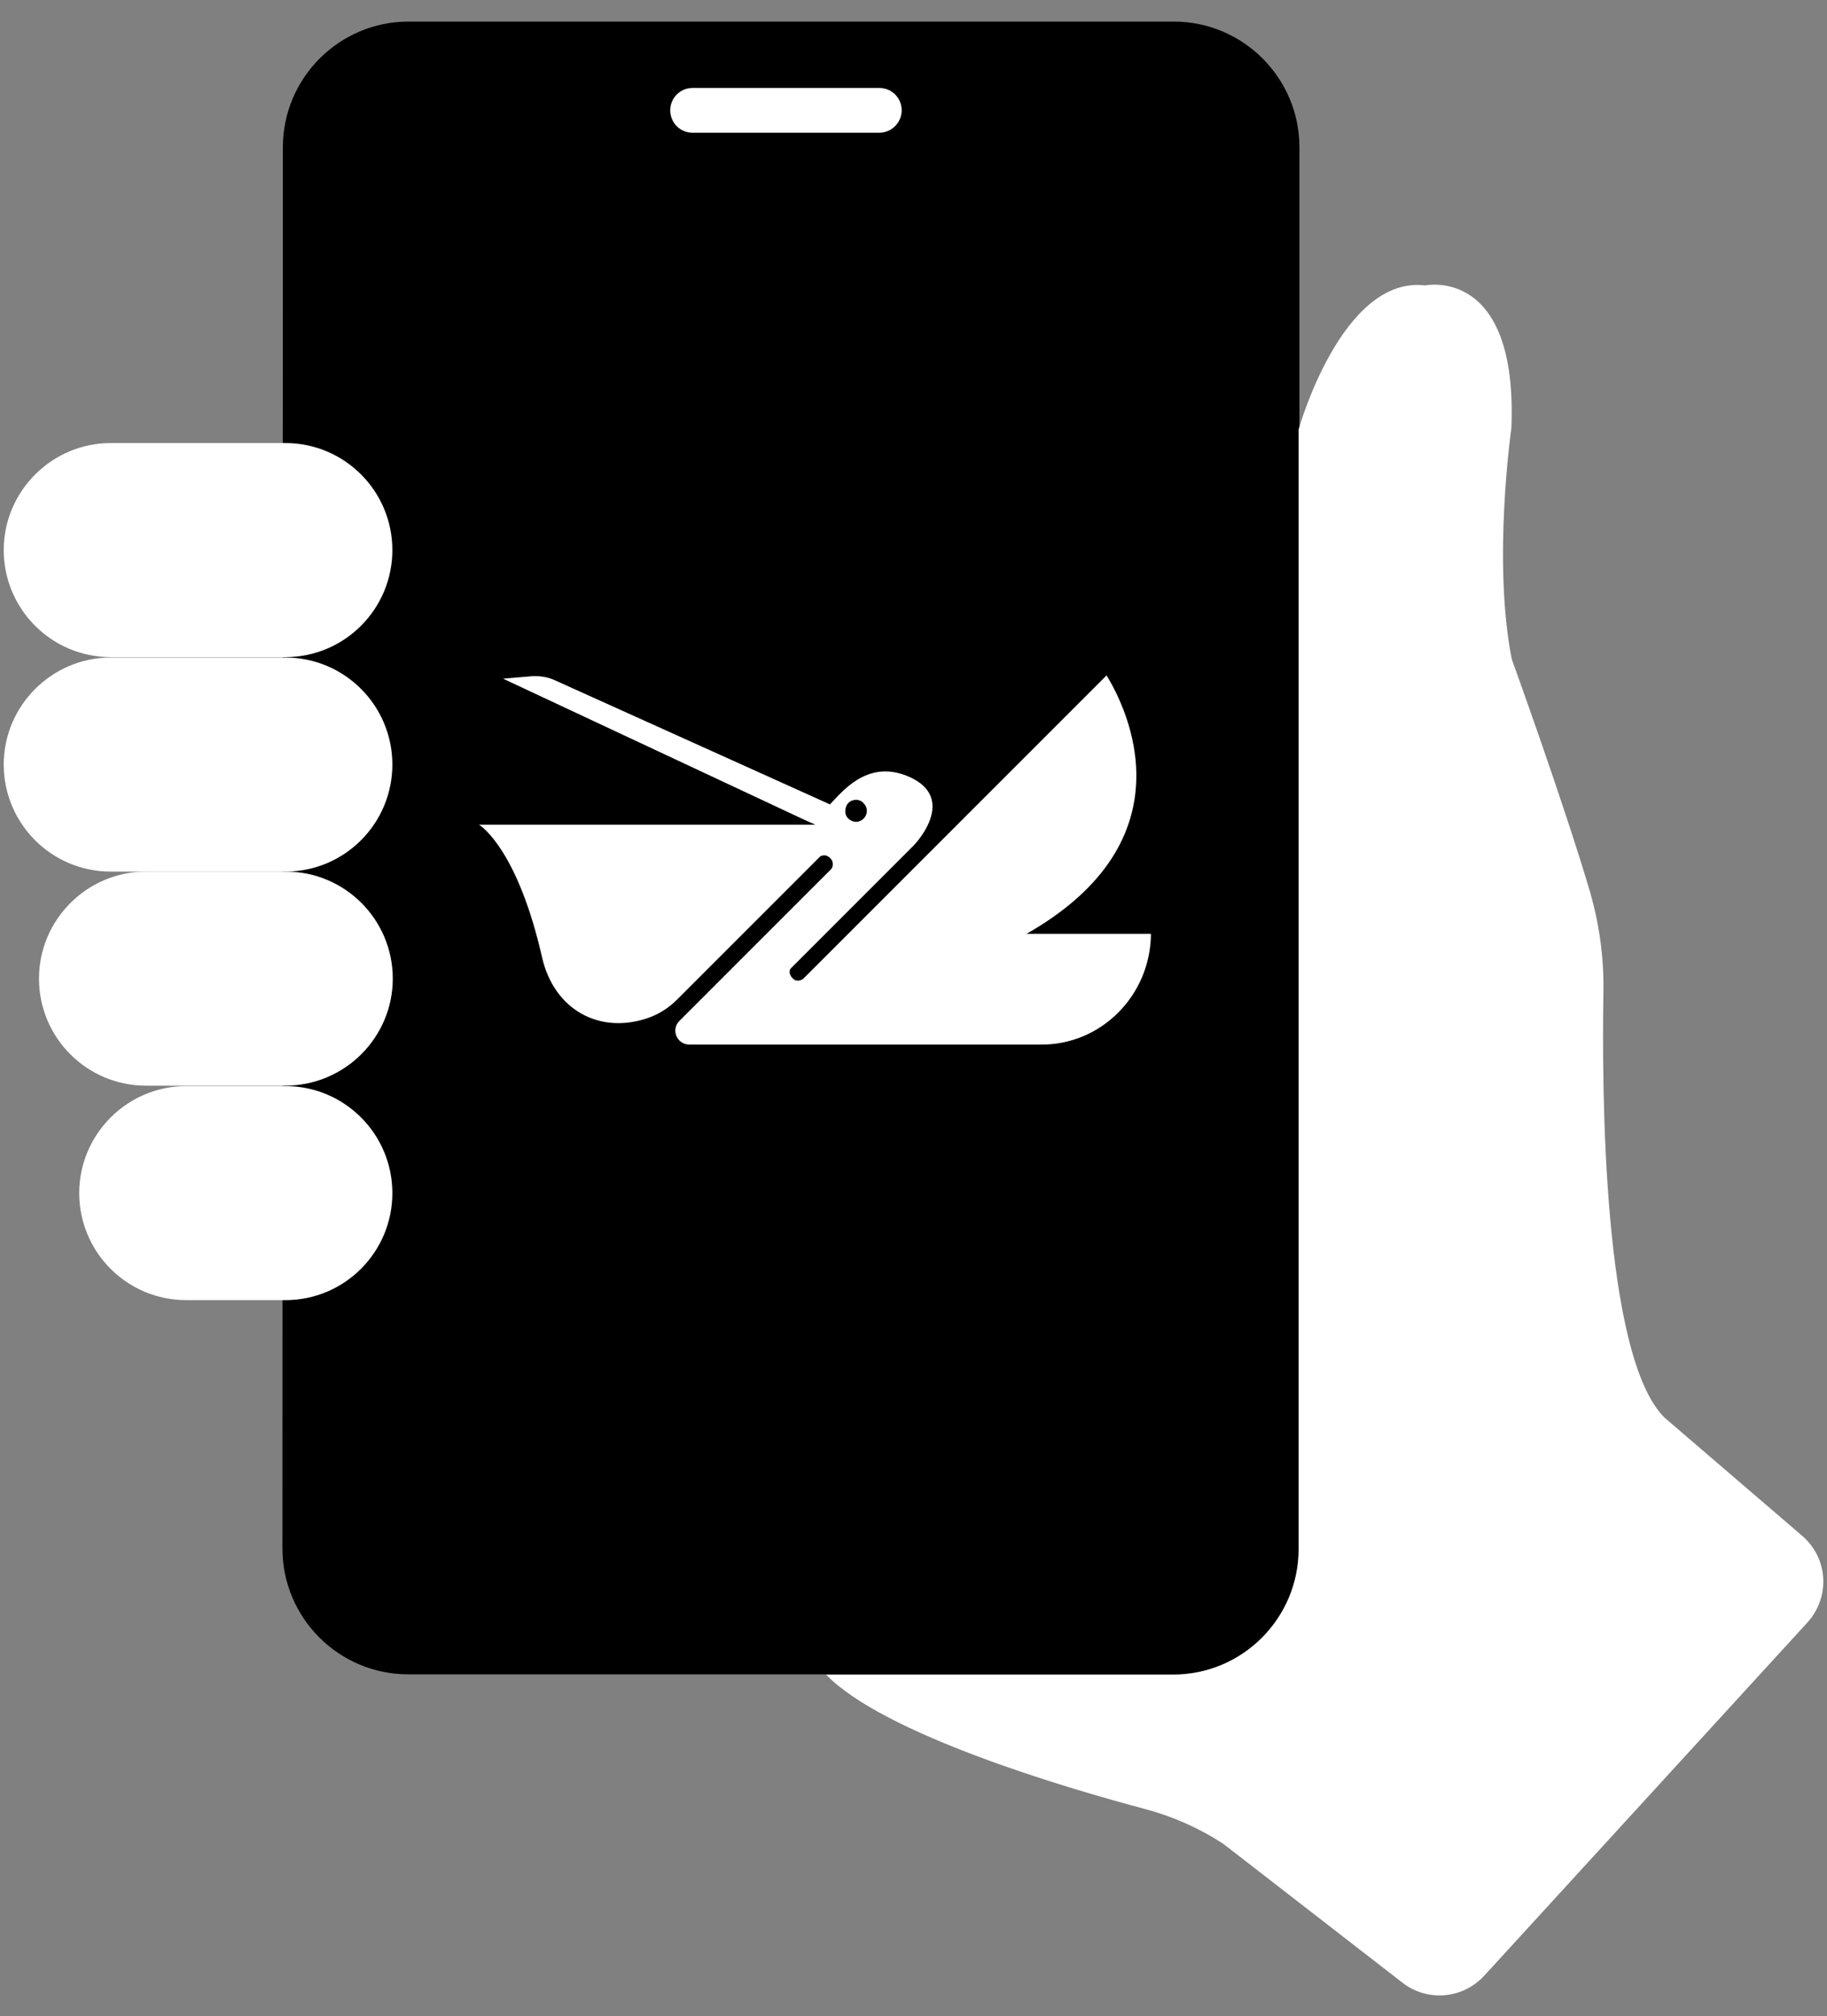 <?xml version="1.0" encoding="utf-8"?>
<!-- Generator: Adobe Illustrator 27.2.0, SVG Export Plug-In . SVG Version: 6.00 Build 0)  -->
<svg version="1.1" id="레이어_1" xmlns="http://www.w3.org/2000/svg" xmlns:xlink="http://www.w3.org/1999/xlink" x="0px"
	 y="0px" viewBox="0 0 440.5 486" style="enable-background:new 0 0 440.5 486;" xml:space="preserve">
<rect x="0" y="0" width="440.5" height="486" fill="#808080" stroke="none"/>
<style type="text/css">
	.st0{fill:#00FF50;}
	.st1{fill:#231815;}
	.st2{fill:#FFFFFF;}
</style>
<g id="레이어_1_00000106838578741585628470000001084199120105631144_">
</g>
<g id="_x3C_레이어_x3E_">
	<g>
		<g>
			<path class="st0" d="M3398.1,1226.2v-99.5c0,0,40.4,4.6,84.2-11.1v-73.5c0-6.3,3.4-12.1,8.9-15.2l11-6.2
				c9.2-5.2,11.8-17.2,5.4-25.7l-26.1-35c-3.9-5.3-4.6-12.4-1.6-18.3c1.1-2.3,1.8-4.8,1.8-7.3c0.3-13.2,1.1-47.5-2.7-77.3
				c-4.6-35.3-51.2-115.1-174.1-104.4c-108.1,9.5-141,83.1-150.1,124.3c-9.2,41.2-15.9,127.9,62.6,196.6c0,0,26.8,25.5,26.8,59.5
				v50.4c0,5.1,3.3,9.6,8.1,11.1l130.4,42.6C3390.3,1239.8,3398.1,1234.1,3398.1,1226.2"/>
		</g>
		<g>
			<path class="st1" d="M3398.1,1126.7c0,0-74.9-4.2-117-24.4c0,0,35.8,39.7,117,52.5V1126.7z"/>
		</g>
		<g>
			<path d="M3312.4,1018.5v-17c0,0-52.9-13.1-52.9-56.7c0-43.5,55.4-36.9,55.4-11.5c0,0,35.1-13.7,35.1-51.4v-39.6h125.4
				c-13.5-38.8-62.6-99.1-170.5-89.6c-108.1,9.5-141,83.1-150.1,124.3c-8.6,38.9-15.1,117.5,50.4,184.9
				C3297.4,1061.9,3312.4,1018.5,3312.4,1018.5"/>
		</g>
		<g>
			<path class="st0" d="M3209.8,812c0.9,0,1.7,0.4,2.3,1s1,1.4,1,2.3c0,1.8-1.5,3.3-3.3,3.3c-1,0-1.9-0.5-2.5-1.2
				c-0.1-0.1-0.2-0.2-0.3-0.3c0-0.1-0.1-0.1-0.1-0.2c-0.2-0.5-0.4-1-0.4-1.6C3206.5,813.5,3207.9,812,3209.8,812 M3299.6,852.7
				h-37.9c0,0,0,0,0,0c50.3-28.6,30.5-68.5,24.3-78.6c0,0,0,0,0,0l-92.1,92c-0.7,0.7-1.7,0.9-2.5,0.6c0,0,0,0-0.1,0
				c-0.1,0-0.2-0.1-0.3-0.1c-0.1,0-0.1-0.1-0.2-0.1c-0.1,0-0.1-0.1-0.2-0.1c0,0-0.1,0-0.1-0.1c0,0-0.1,0-0.1-0.1s-0.1,0-0.1-0.1
				c0,0-0.1-0.1-0.1-0.1c-0.1-0.1-0.1-0.1-0.1-0.2c-0.1-0.1-0.1-0.2-0.1-0.2c0-0.1-0.1-0.1-0.1-0.2c0-0.1-0.1-0.2-0.1-0.3
				c0-0.1-0.1-0.1-0.1-0.2c0-0.1,0-0.2,0-0.3c0-0.1,0-0.2,0-0.2c0-0.1,0-0.2,0-0.3c0-0.1,0-0.1,0-0.2c0-0.1,0.1-0.2,0.1-0.3
				c0-0.1,0-0.1,0.1-0.2c0-0.1,0.1-0.2,0.1-0.3c0,0,0.1-0.1,0.1-0.2c0.1-0.2,0.2-0.3,0.3-0.4l36.8-36.8c3.8-4.1,11.7-15.7-2.1-21.2
				c-12.3-4.9-19.9,5.3-23.4,8.8c0,0,0,0,0,0l-83.9-37.8c-2.1-0.9-4.4-1.3-6.7-1.1l-8.8,0.8c0,0,0,0,0,0l91.4,42.7l3.6,1.7
				c0,0,0,0,0,0h-102.3c0,0,0,0,0,0c1,0.6,11.9,8.2,19.2,40.4c3.6,16,17.4,23.4,32.1,18.4c3.3-1.1,6.3-3,8.8-5.5l43.1-43.1
				c0.1-0.1,0.3-0.2,0.4-0.3c0.1,0,0.1,0,0.1-0.1c0.1-0.1,0.2-0.1,0.3-0.2c0.1,0,0.1,0,0.2-0.1c0.1,0,0.2-0.1,0.3-0.1
				c0.1,0,0.1,0,0.2,0c0.1,0,0.2,0,0.3,0c0.1,0,0.1,0,0.2,0c0.1,0,0.2,0,0.3,0c0.1,0,0.1,0,0.2,0.1c0.1,0,0.2,0.1,0.3,0.1
				c0.1,0,0.1,0.1,0.2,0.1c0.1,0,0.2,0.1,0.2,0.2c0.1,0,0.1,0.1,0.2,0.2c0,0,0.1,0.1,0.1,0.1c0,0,0.1,0.1,0.1,0.1c0,0,0.1,0,0.1,0.1
				c0,0,0.1,0.1,0.1,0.1c0.1,0.1,0.1,0.1,0.1,0.2c0,0.1,0.1,0.1,0.1,0.2c0.1,0.1,0.1,0.2,0.1,0.3c0,0,0,0,0,0
				c0.3,0.9,0.1,1.9-0.6,2.5l-0.1,0.1l-43.7,43.7l-2.1,2.1c-2.7,2.7-0.8,7.2,3,7.2c6.8,0,12.7,0,12.7,0h11.5h44.9h5h32.7
				C3284.2,886.6,3299.4,871.5,3299.6,852.7C3299.6,852.8,3299.6,852.7,3299.6,852.7"/>
		</g>
		<g>
			<path d="M3162.2-24.3c0-16.7,13.6-30.3,30.3-30.3h184.5c16.7,0,30.3,13.6,30.3,30.3v337.8c0,16.7-13.6,30.3-30.3,30.3h-184.5
				c-16.7,0-30.3-13.6-30.3-30.3V-24.3z"/>
		</g>
		<g>
			<path class="st0" d="M3162.8,150.3h-42.1c-14.3,0-25.8-11.6-25.8-25.8s11.6-25.8,25.8-25.8h42.1c14.3,0,25.8,11.6,25.8,25.8
				S3177.1,150.3,3162.8,150.3"/>
		</g>
		<g>
			<path class="st0" d="M3162.8,98.6h-42.1c-14.3,0-25.8-11.6-25.8-25.8s11.6-25.8,25.8-25.8h42.1c14.3,0,25.8,11.6,25.8,25.8
				S3177.1,98.6,3162.8,98.6"/>
		</g>
		<g>
			<path class="st0" d="M3162.8,201.9h-33.7c-14.3,0-25.8-11.6-25.8-25.8c0-14.3,11.6-25.8,25.8-25.8h33.7
				c14.3,0,25.8,11.6,25.8,25.8C3188.7,190.4,3177.1,201.9,3162.8,201.9"/>
		</g>
		<g>
			<path class="st0" d="M3162.8,253.6h-23.9c-14.3,0-25.8-11.6-25.8-25.8s11.6-25.8,25.8-25.8h23.9c14.3,0,25.8,11.6,25.8,25.8
				S3177.1,253.6,3162.8,253.6"/>
		</g>
		<g>
			<path class="st0" d="M3528.5,310.4l-33.2-28.5c-14.9-14.9-15.1-79.1-14.7-103c0.1-8-0.9-15.9-3.2-23.6
				c-6.3-21.4-18.9-56.2-18.9-56.2c-4.7-23.6-0.1-55.7-0.1-55.7c1.6-39.2-20.8-34.4-20.8-34.4c-20-2.4-30.4,34.4-30.4,34.4l-0.1,0.3
				v269.9c0,16.7-13.6,30.3-30.3,30.3h-83.6c13.9,14.3,57.4,27.2,77,32.4c6.7,1.8,13,4.6,18.8,8.4l43.1,33.4c6,4.7,14.6,4,19.8-1.7
				l77.7-84.9C3535.4,325.3,3534.8,315.8,3528.5,310.4"/>
		</g>
		<g>
			<path class="st0" d="M3306-27.7h-45c-3,0-5.4-2.4-5.4-5.4s2.4-5.4,5.4-5.4h45c3,0,5.4,2.4,5.4,5.4
				C3311.4-30.1,3308.9-27.7,3306-27.7"/>
		</g>
		<g>
			<path class="st0" d="M3300.4,133c0.7,0,1.4,0.3,1.8,0.8c0.5,0.5,0.8,1.1,0.8,1.9c0,1.4-1.2,2.6-2.6,2.6c-0.8,0-1.5-0.4-2-0.9
				c-0.1-0.1-0.1-0.2-0.2-0.3c0-0.1-0.1-0.1-0.1-0.1c-0.2-0.4-0.3-0.8-0.3-1.2C3297.8,134.2,3298.9,133,3300.4,133 M3371.5,165.3
				h-30c0,0,0,0,0,0c39.9-22.7,24.2-54.3,19.3-62.3c0,0,0,0,0,0l-73,73c-0.5,0.5-1.3,0.7-2,0.5c0,0,0,0,0,0c-0.1,0-0.2-0.1-0.2-0.1
				c-0.1,0-0.1-0.1-0.1-0.1c-0.1,0-0.1-0.1-0.2-0.1c0,0-0.1,0-0.1-0.1c0,0,0,0-0.1-0.1c0,0-0.1,0-0.1-0.1c0,0-0.1-0.1-0.1-0.1
				c0-0.1-0.1-0.1-0.1-0.1c0-0.1-0.1-0.1-0.1-0.2c0-0.1-0.1-0.1-0.1-0.2c0-0.1-0.1-0.1-0.1-0.2c0-0.1,0-0.1-0.1-0.2
				c0-0.1,0-0.1,0-0.2c0-0.1,0-0.1,0-0.2c0-0.1,0-0.1,0-0.2c0-0.1,0-0.1,0-0.2c0-0.1,0-0.1,0.1-0.2c0-0.1,0-0.1,0.1-0.1
				c0-0.1,0.1-0.2,0.1-0.2c0,0,0-0.1,0.1-0.1c0.1-0.1,0.2-0.2,0.3-0.3l29.2-29.2c3-3.2,9.3-12.4-1.7-16.8
				c-9.8-3.9-15.8,4.2-18.5,6.9c0,0,0,0,0,0l-66.5-30c-1.6-0.7-3.4-1-5.3-0.9l-7,0.6c0,0,0,0,0,0l72.4,33.9l2.9,1.3c0,0,0,0,0,0
				h-81.1c0,0,0,0,0,0c0.8,0.5,9.4,6.5,15.2,32c2.9,12.6,13.8,18.6,25.5,14.6c2.6-0.9,5-2.4,7-4.4l34.2-34.2
				c0.1-0.1,0.2-0.2,0.3-0.3c0,0,0.1,0,0.1-0.1c0.1,0,0.1-0.1,0.2-0.1c0.1,0,0.1,0,0.1,0c0.1,0,0.1-0.1,0.2-0.1c0.1,0,0.1,0,0.2,0
				c0.1,0,0.1,0,0.2,0c0.1,0,0.1,0,0.2,0c0.1,0,0.1,0,0.2,0c0.1,0,0.1,0,0.2,0.1c0.1,0,0.1,0,0.2,0.1c0.1,0,0.1,0.1,0.2,0.1
				c0.1,0,0.1,0.1,0.2,0.1c0.1,0,0.1,0.1,0.1,0.1c0,0,0.1,0.1,0.1,0.1c0,0,0,0.1,0.1,0.1s0,0,0.1,0.1c0,0,0,0.1,0.1,0.1
				c0,0.1,0.1,0.1,0.1,0.2c0,0,0.1,0.1,0.1,0.1c0,0.1,0.1,0.2,0.1,0.3c0,0,0,0,0,0c0.2,0.7,0.1,1.5-0.5,2l-0.1,0.1l-34.6,34.6
				l-1.7,1.7c-2.1,2.1-0.6,5.7,2.4,5.7c5.4,0,10,0,10.1,0h9.1h35.6h3.9h25.9C3359.4,192.2,3371.4,180.2,3371.5,165.3
				C3371.6,165.3,3371.6,165.3,3371.5,165.3"/>
		</g>
	</g>
	<g>
		<g>
			<path d="M68.2,35.5c0-16.7,13.6-30.3,30.3-30.3h184.5c16.7,0,30.3,13.6,30.3,30.3v337.8c0,16.7-13.6,30.3-30.3,30.3H98.4
				c-16.7,0-30.3-13.6-30.3-30.3L68.2,35.5L68.2,35.5z"/>
		</g>
		<g>
			<path class="st2" d="M68.8,210.1H26.7c-14.3,0-25.8-11.6-25.8-25.8s11.6-25.8,25.8-25.8h42.1c14.3,0,25.8,11.6,25.8,25.8
				S83.1,210.1,68.8,210.1"/>
		</g>
		<g>
			<path class="st2" d="M68.8,158.4H26.7c-14.3,0-25.8-11.6-25.8-25.8s11.6-25.8,25.8-25.8h42.1c14.3,0,25.8,11.6,25.8,25.8
				S83.1,158.4,68.8,158.4"/>
		</g>
		<g>
			<path class="st2" d="M68.8,261.7H35.2c-14.3,0-25.8-11.6-25.8-25.8s11.6-25.8,25.8-25.8h33.7c14.3,0,25.8,11.6,25.8,25.8
				S83.1,261.7,68.8,261.7"/>
		</g>
		<g>
			<path class="st2" d="M68.8,313.4H44.9c-14.3,0-25.8-11.6-25.8-25.8s11.6-25.8,25.8-25.8h23.9c14.3,0,25.8,11.6,25.8,25.8
				S83.1,313.4,68.8,313.4"/>
		</g>
		<g>
			<path class="st2" d="M434.5,370.2l-33.2-28.5c-14.9-14.9-15.1-79.1-14.7-103c0.1-8-1-15.9-3.2-23.6
				c-6.3-21.4-18.9-56.2-18.9-56.2c-4.7-23.6-0.1-55.7-0.1-55.7c1.6-39.2-20.8-34.4-20.8-34.4c-20-2.4-30.4,34.4-30.4,34.4l-0.1,0.3
				v269.9c0,16.7-13.6,30.3-30.3,30.3h-83.6c13.9,14.3,57.4,27.2,77,32.4c6.7,1.8,13,4.6,18.8,8.4l43.1,33.4c6,4.7,14.6,4,19.8-1.7
				l77.7-84.9C441.4,385.1,440.8,375.6,434.5,370.2"/>
		</g>
		<g>
			<path class="st2" d="M212,32h-45c-3,0-5.4-2.4-5.4-5.4s2.4-5.4,5.4-5.4h45c3,0,5.4,2.4,5.4,5.4S214.9,32,212,32"/>
		</g>
		<g>
			<path class="st2" d="M206.4,192.8c0.7,0,1.4,0.3,1.8,0.8c0.5,0.5,0.8,1.1,0.8,1.9c0,1.4-1.2,2.6-2.6,2.6c-0.8,0-1.5-0.4-2-0.9
				c-0.1-0.1-0.1-0.2-0.2-0.3c0-0.1-0.1-0.1-0.1-0.1c-0.2-0.4-0.3-0.8-0.3-1.2C203.8,193.9,204.9,192.8,206.4,192.8 M277.5,225.1
				h-30c0,0,0,0,0,0c39.9-22.7,24.2-54.3,19.3-62.3c0,0,0,0,0,0l-73,73c-0.5,0.5-1.3,0.7-2,0.5c0,0,0,0,0,0c-0.1,0-0.2-0.1-0.2-0.1
				c-0.1,0-0.1-0.1-0.1-0.1c-0.1,0-0.1-0.1-0.2-0.1c0,0-0.1,0-0.1-0.1c0,0,0,0-0.1-0.1c0,0-0.1,0-0.1-0.1c0,0-0.1-0.1-0.1-0.1
				c0-0.1-0.1-0.1-0.1-0.1c0-0.1-0.1-0.1-0.1-0.2c0-0.1-0.1-0.1-0.1-0.2c0-0.1-0.1-0.1-0.1-0.2c0-0.1,0-0.1-0.1-0.2
				c0-0.1,0-0.1,0-0.2c0-0.1,0-0.1,0-0.2c0-0.1,0-0.1,0-0.2c0-0.1,0-0.1,0-0.2c0-0.1,0-0.1,0.1-0.2c0-0.1,0-0.1,0.1-0.1
				c0-0.1,0.1-0.2,0.1-0.2c0,0,0-0.1,0.1-0.1c0.1-0.1,0.2-0.2,0.3-0.3l29.2-29.2c3-3.2,9.3-12.4-1.7-16.8
				c-9.8-3.9-15.8,4.2-18.5,6.9c0,0,0,0,0,0l-66.5-30c-1.6-0.7-3.4-1-5.3-0.9l-7,0.6c0,0,0,0,0,0l72.4,33.9l2.9,1.3c0,0,0,0,0,0
				h-81.1c0,0,0,0,0,0c0.8,0.5,9.4,6.5,15.2,32c2.9,12.6,13.8,18.6,25.5,14.6c2.6-0.9,5-2.4,7-4.4l34.2-34.2
				c0.1-0.1,0.2-0.2,0.3-0.3c0,0,0.1,0,0.1-0.1c0.1,0,0.1-0.1,0.2-0.1c0.1,0,0.1,0,0.1,0c0.1,0,0.1-0.1,0.2-0.1c0.1,0,0.1,0,0.2,0
				c0.1,0,0.1,0,0.2,0c0.1,0,0.1,0,0.2,0c0.1,0,0.1,0,0.2,0c0.1,0,0.1,0,0.2,0.1c0.1,0,0.1,0,0.2,0.1c0.1,0,0.1,0.1,0.2,0.1
				c0.1,0,0.1,0.1,0.2,0.1c0.1,0,0.1,0.1,0.1,0.1c0,0,0.1,0.1,0.1,0.1c0,0,0,0.1,0.1,0.1s0,0,0.1,0.1c0,0,0,0.1,0.1,0.1
				c0,0.1,0.1,0.1,0.1,0.2c0,0,0.1,0.1,0.1,0.1c0,0.1,0.1,0.2,0.1,0.3c0,0,0,0,0,0c0.2,0.7,0.1,1.5-0.5,2l-0.1,0.1l-34.6,34.6
				l-1.7,1.7c-2.1,2.1-0.6,5.7,2.4,5.7c5.4,0,10,0,10.1,0h9.1h35.6h3.9h25.9C265.4,252,277.4,240,277.5,225.1
				C277.6,225.1,277.6,225.1,277.5,225.1"/>
		</g>
	</g>
</g>
</svg>
